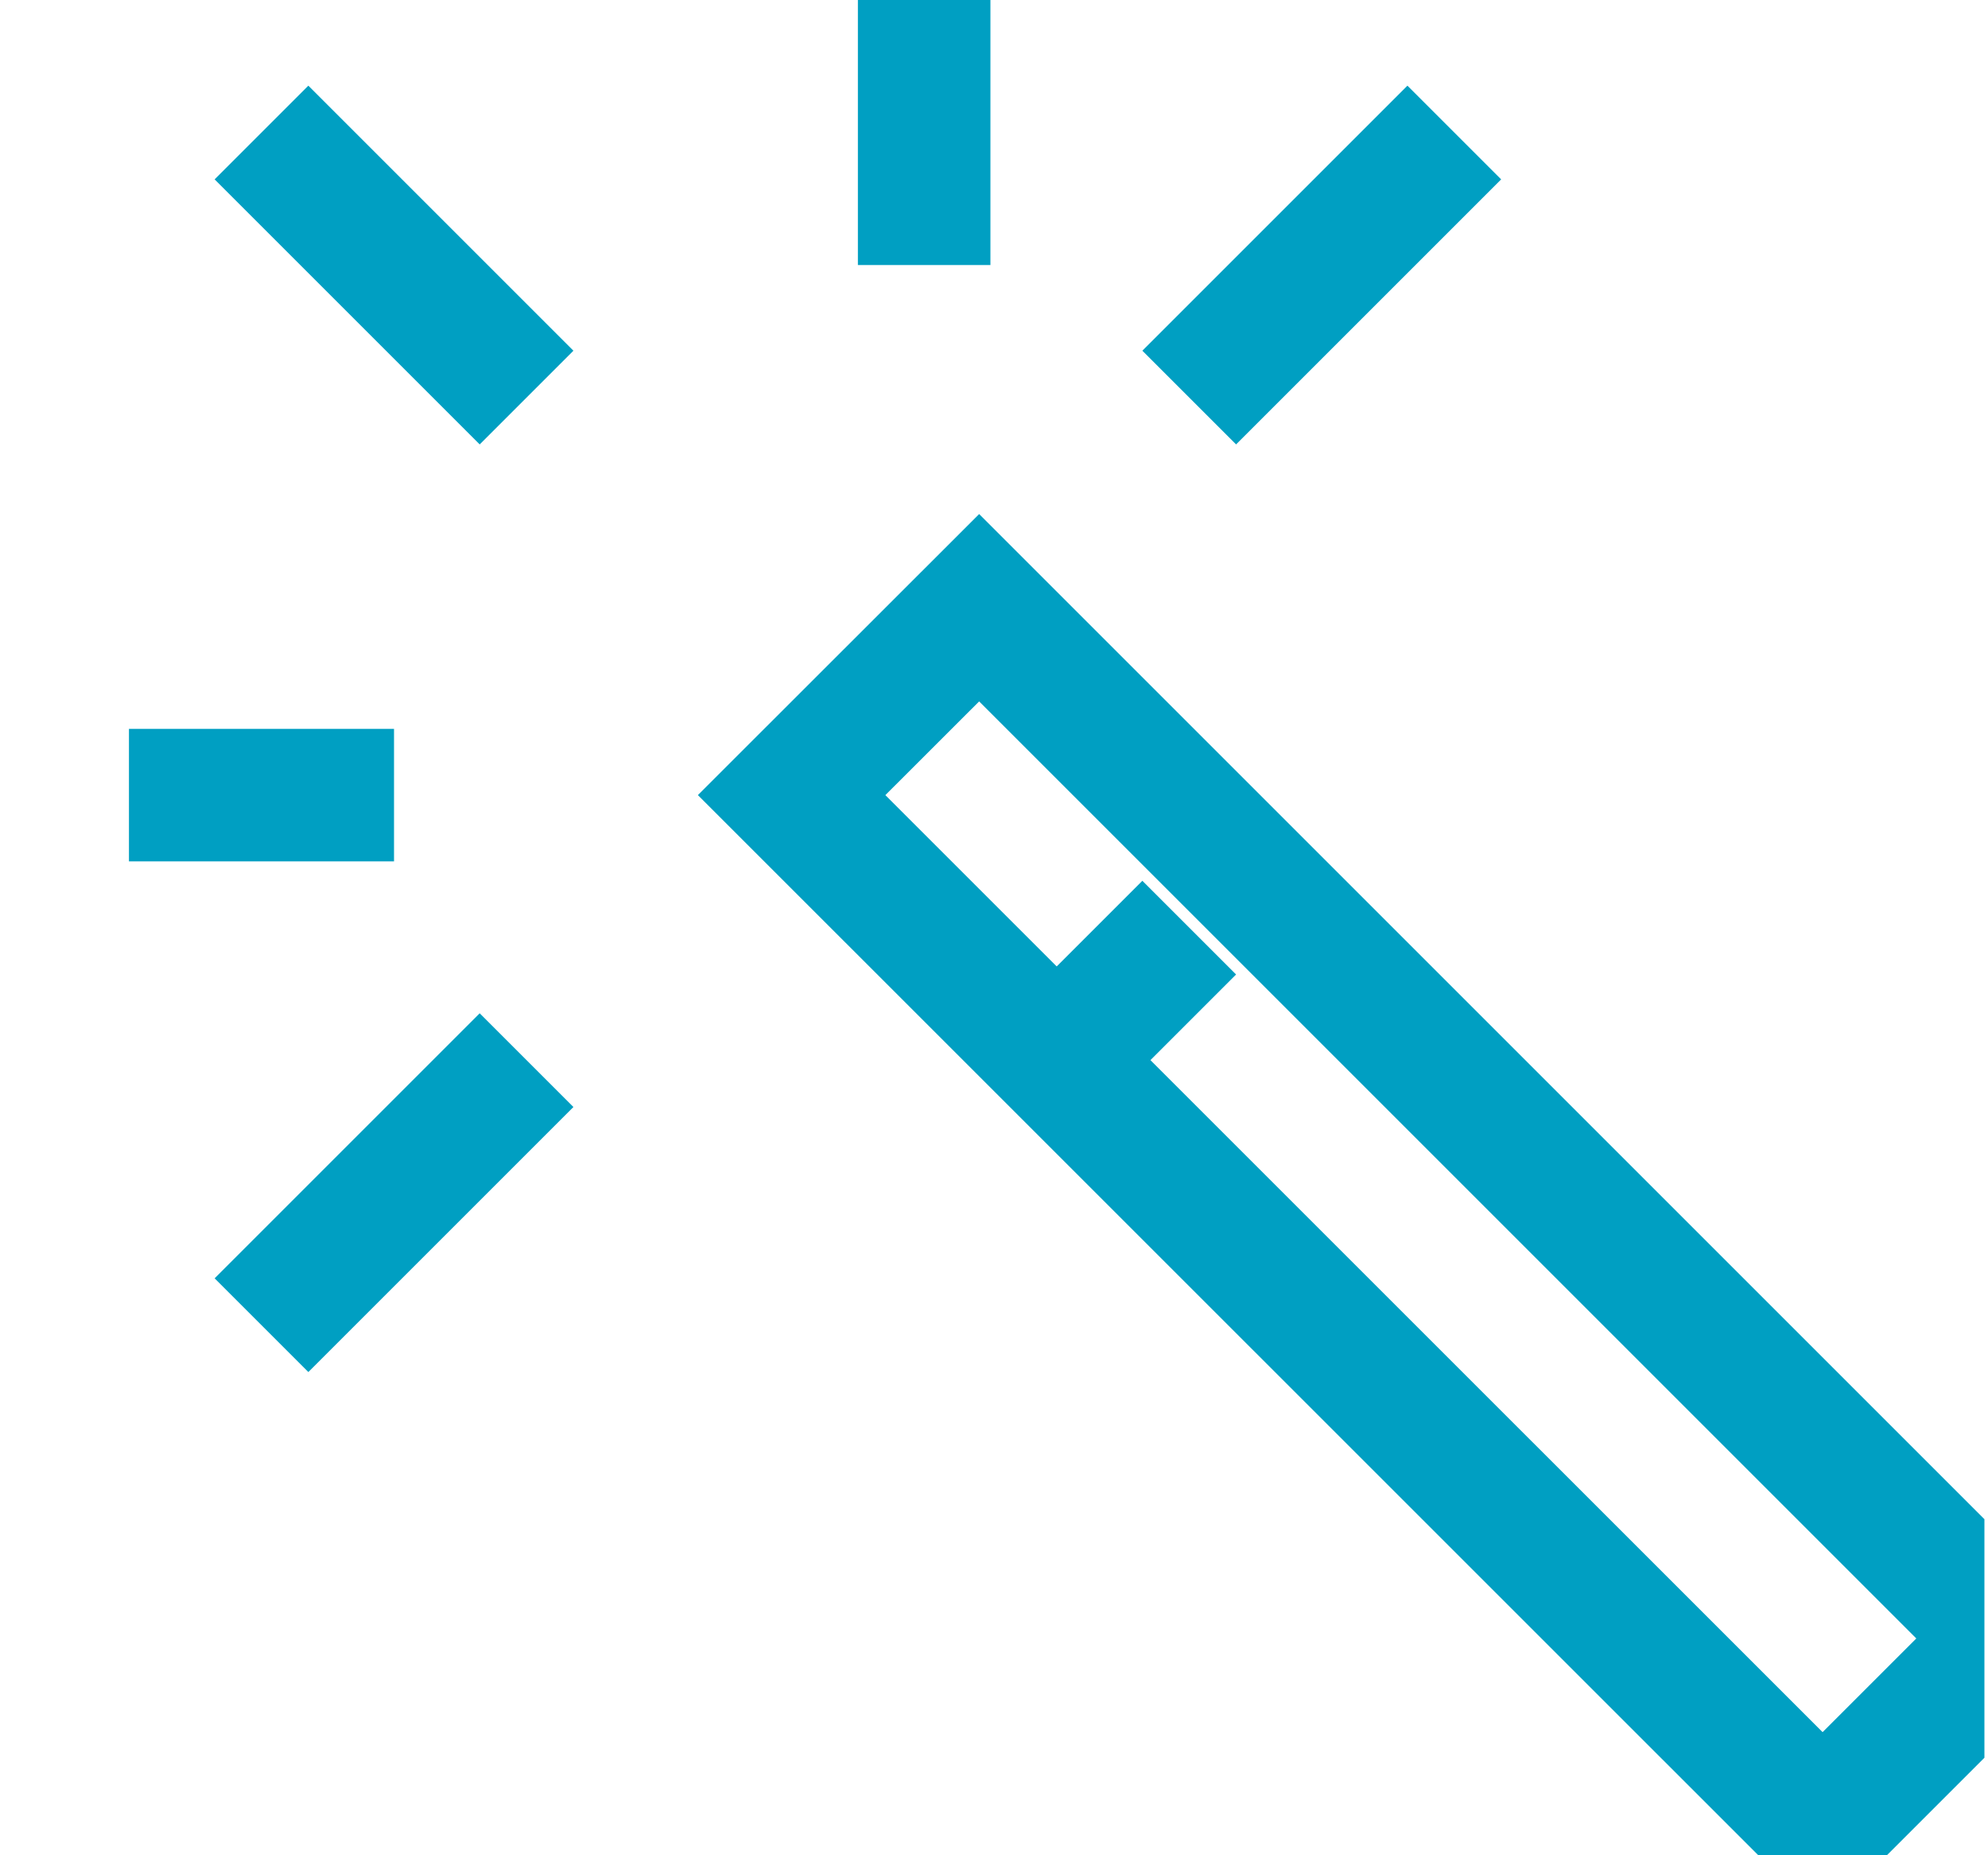 <svg width="15" height="14" viewBox="0 0 15 14" fill="none"
     xmlns="http://www.w3.org/2000/svg">
    <g clip-path="url(#clip0_1744_10125)">
        <path d="M6.973 0V2" stroke="#009FC2" stroke-miterlimit="10"/>
        <path d="M2.973 6H0.973" stroke="#009FC2" stroke-miterlimit="10"/>
        <path d="M10.973 1L8.973 3" stroke="#009FC2" stroke-miterlimit="10"/>
        <path d="M3.973 8L1.973 10" stroke="#009FC2" stroke-miterlimit="10"/>
        <path d="M3.973 3L1.973 1" stroke="#009FC2" stroke-miterlimit="10"/>
        <path d="M7.388 4.586L5.973 6L13.752 13.778L15.166 12.364L7.388 4.586Z"
              stroke="#009FC2" stroke-miterlimit="10"/>
        <path d="M8.973 7L7.973 8" stroke="#009FC2" stroke-miterlimit="10"/>
    </g>
    <defs>
        <clipPath id="clip0_1744_10125">
            <rect width="14" height="14" fill="white" transform="translate(0.973)"/>
        </clipPath>
    </defs>
</svg>